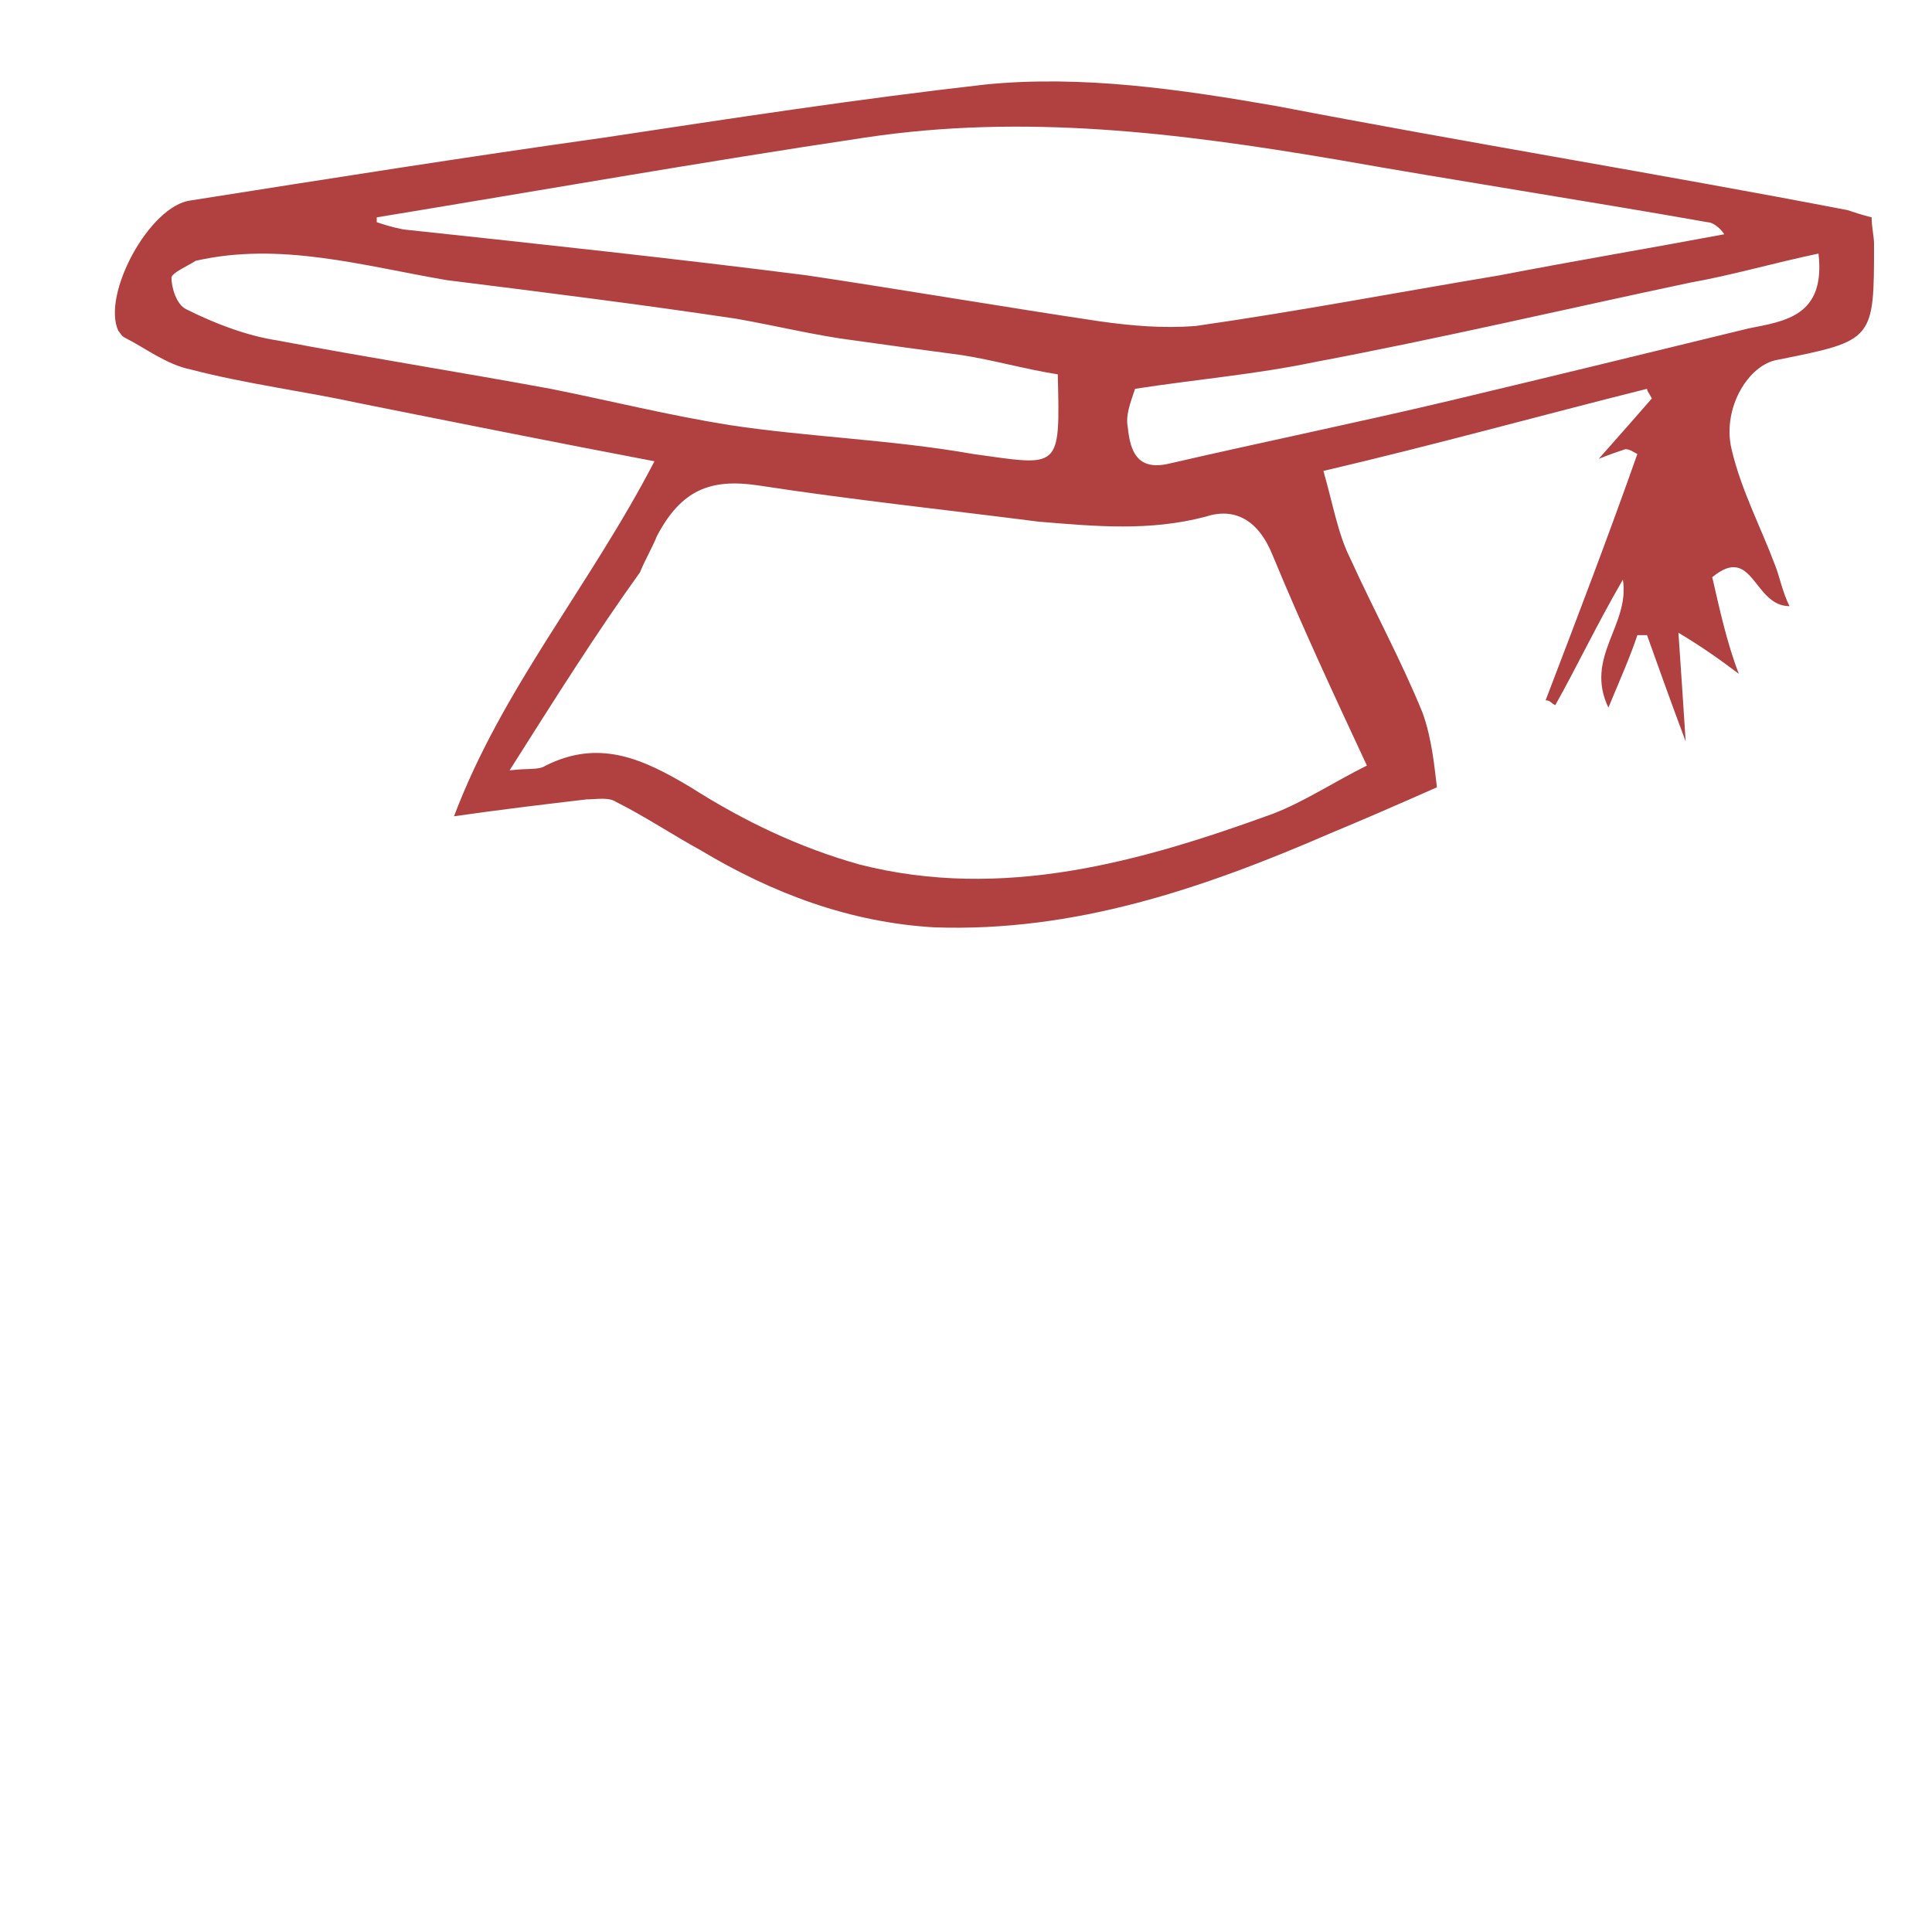<?xml version="1.0" encoding="utf-8"?>
<!-- Generator: Adobe Illustrator 24.1.2, SVG Export Plug-In . SVG Version: 6.00 Build 0)  -->
<svg version="1.1" id="Layer_1" xmlns="http://www.w3.org/2000/svg" xmlns:xlink="http://www.w3.org/1999/xlink" x="0px" y="0px"
	 viewBox="0 0 80 80" style="enable-background:new 0 0 80 80;" xml:space="preserve">
<style type="text/css">
	.st0{fill:#B14041;}
</style>
<g>
	<path class="st0" d="M27.1,19.1c-4.2-0.8-8.2-1.6-12.2-2.4c-2.3-0.5-4.7-0.8-7-1.4c-1-0.2-1.9-0.9-2.7-1.3
		c-0.2-0.1-0.2-0.2-0.3-0.3c-0.7-1.5,1.3-5.2,3-5.4c5.7-0.9,11.4-1.8,17.1-2.6c5.3-0.8,10.5-1.6,15.8-2.2c4-0.4,8.1,0.2,12.1,0.9
		c7.8,1.5,15.8,2.8,23.6,4.3c0.3,0.1,0.6,0.2,1,0.3c0,0.4,0.1,0.8,0.1,1.1c0,4,0,4-4,4.8c-1.2,0.2-2.3,2-1.9,3.7
		c0.4,1.7,1.2,3.2,1.8,4.8c0.2,0.5,0.3,1.1,0.6,1.7c-1.5,0-1.5-2.6-3.2-1.2c0.3,1.3,0.6,2.7,1.1,4c-0.8-0.6-1.5-1.1-2.5-1.7
		c0.1,1.5,0.2,2.9,0.3,4.5c-0.6-1.6-1.1-3-1.6-4.4c-0.2,0-0.2,0-0.4,0c-0.3,0.9-0.7,1.8-1.2,3c-1-2.1,0.9-3.4,0.6-5.3
		c-1.1,1.9-1.9,3.6-2.8,5.2c-0.2-0.1-0.2-0.2-0.4-0.2c1.3-3.4,2.6-6.8,3.8-10.2c-0.2-0.1-0.3-0.2-0.5-0.2c-0.3,0.1-0.6,0.2-1.1,0.4
		c0.8-0.9,1.5-1.7,2.2-2.5c-0.1-0.2-0.2-0.3-0.2-0.4c-4.4,1.1-8.7,2.3-13.4,3.4c0.4,1.4,0.6,2.6,1.1,3.6c1,2.2,2.1,4.2,3,6.4
		c0.4,1.1,0.5,2.3,0.6,3.1c-1.8,0.8-3.2,1.4-4.4,1.9c-5.3,2.3-10.6,4.1-16.4,3.9c-3.5-0.2-6.7-1.4-9.7-3.2c-1.1-0.6-2.3-1.4-3.5-2
		c-0.3-0.2-0.8-0.1-1.2-0.1c-1.7,0.2-3.4,0.4-5.5,0.7C20.8,28.5,24.4,24.3,27.1,19.1z M21.1,31.9c0.8-0.1,1.2,0,1.5-0.2
		c2.2-1.1,4-0.3,6,0.9c2.2,1.4,4.5,2.5,7,3.2c5.9,1.5,11.6-0.1,17.1-2.1c1.3-0.5,2.5-1.3,3.9-2c-1.4-3-2.7-5.8-3.9-8.7
		c-0.6-1.5-1.6-2-2.8-1.6c-2.3,0.6-4.5,0.4-6.9,0.2c-3.9-0.5-7.7-0.9-11.6-1.5c-2-0.3-3.2,0.2-4.2,2.1c-0.2,0.5-0.5,1-0.7,1.5
		C24.7,26.2,23,28.9,21.1,31.9z M15.6,9c0,0.1,0,0.2,0,0.2c0.3,0.1,0.6,0.2,1.1,0.3c5.6,0.6,11.2,1.2,16.7,1.9
		c4,0.6,8.1,1.3,12.1,1.9c1.4,0.2,2.7,0.3,4,0.2c4.2-0.6,8.4-1.4,12.6-2.1c3.1-0.6,6.1-1.1,9.3-1.7c-0.2-0.3-0.5-0.5-0.7-0.5
		c-5.1-0.9-10.3-1.7-15.4-2.6c-6.5-1.1-12.9-1.9-19.5-0.9C29.1,6.7,22.3,7.9,15.6,9z M43.8,15.5c-1.3-0.2-2.7-0.6-4-0.8
		c-1.5-0.2-3-0.4-4.4-0.6c-1.6-0.2-3.2-0.6-4.9-0.9c-4-0.6-8-1.1-12-1.6C15,11,11.6,10,8.1,10.8c-0.3,0.2-1,0.5-1,0.7
		c0,0.4,0.2,1.1,0.6,1.3c1.2,0.6,2.5,1.1,3.8,1.3c3.7,0.7,7.5,1.3,11.3,2c2.5,0.5,4.9,1.1,7.4,1.5c3.3,0.5,6.7,0.6,10.1,1.2
		C43.9,19.3,43.9,19.5,43.8,15.5z M75.3,10.5c-1.9,0.4-3.6,0.9-5.3,1.2c-5.2,1.1-10.3,2.3-15.6,3.3c-2.4,0.5-4.8,0.7-7.4,1.1
		c-0.2,0.6-0.4,1.1-0.3,1.6c0.1,1,0.4,1.8,1.7,1.5c3.9-0.9,7.8-1.7,11.6-2.6c4.2-1,8.3-2,12.4-3C73.9,13.3,75.6,13.1,75.3,10.5z"/>
</g>
</svg>
